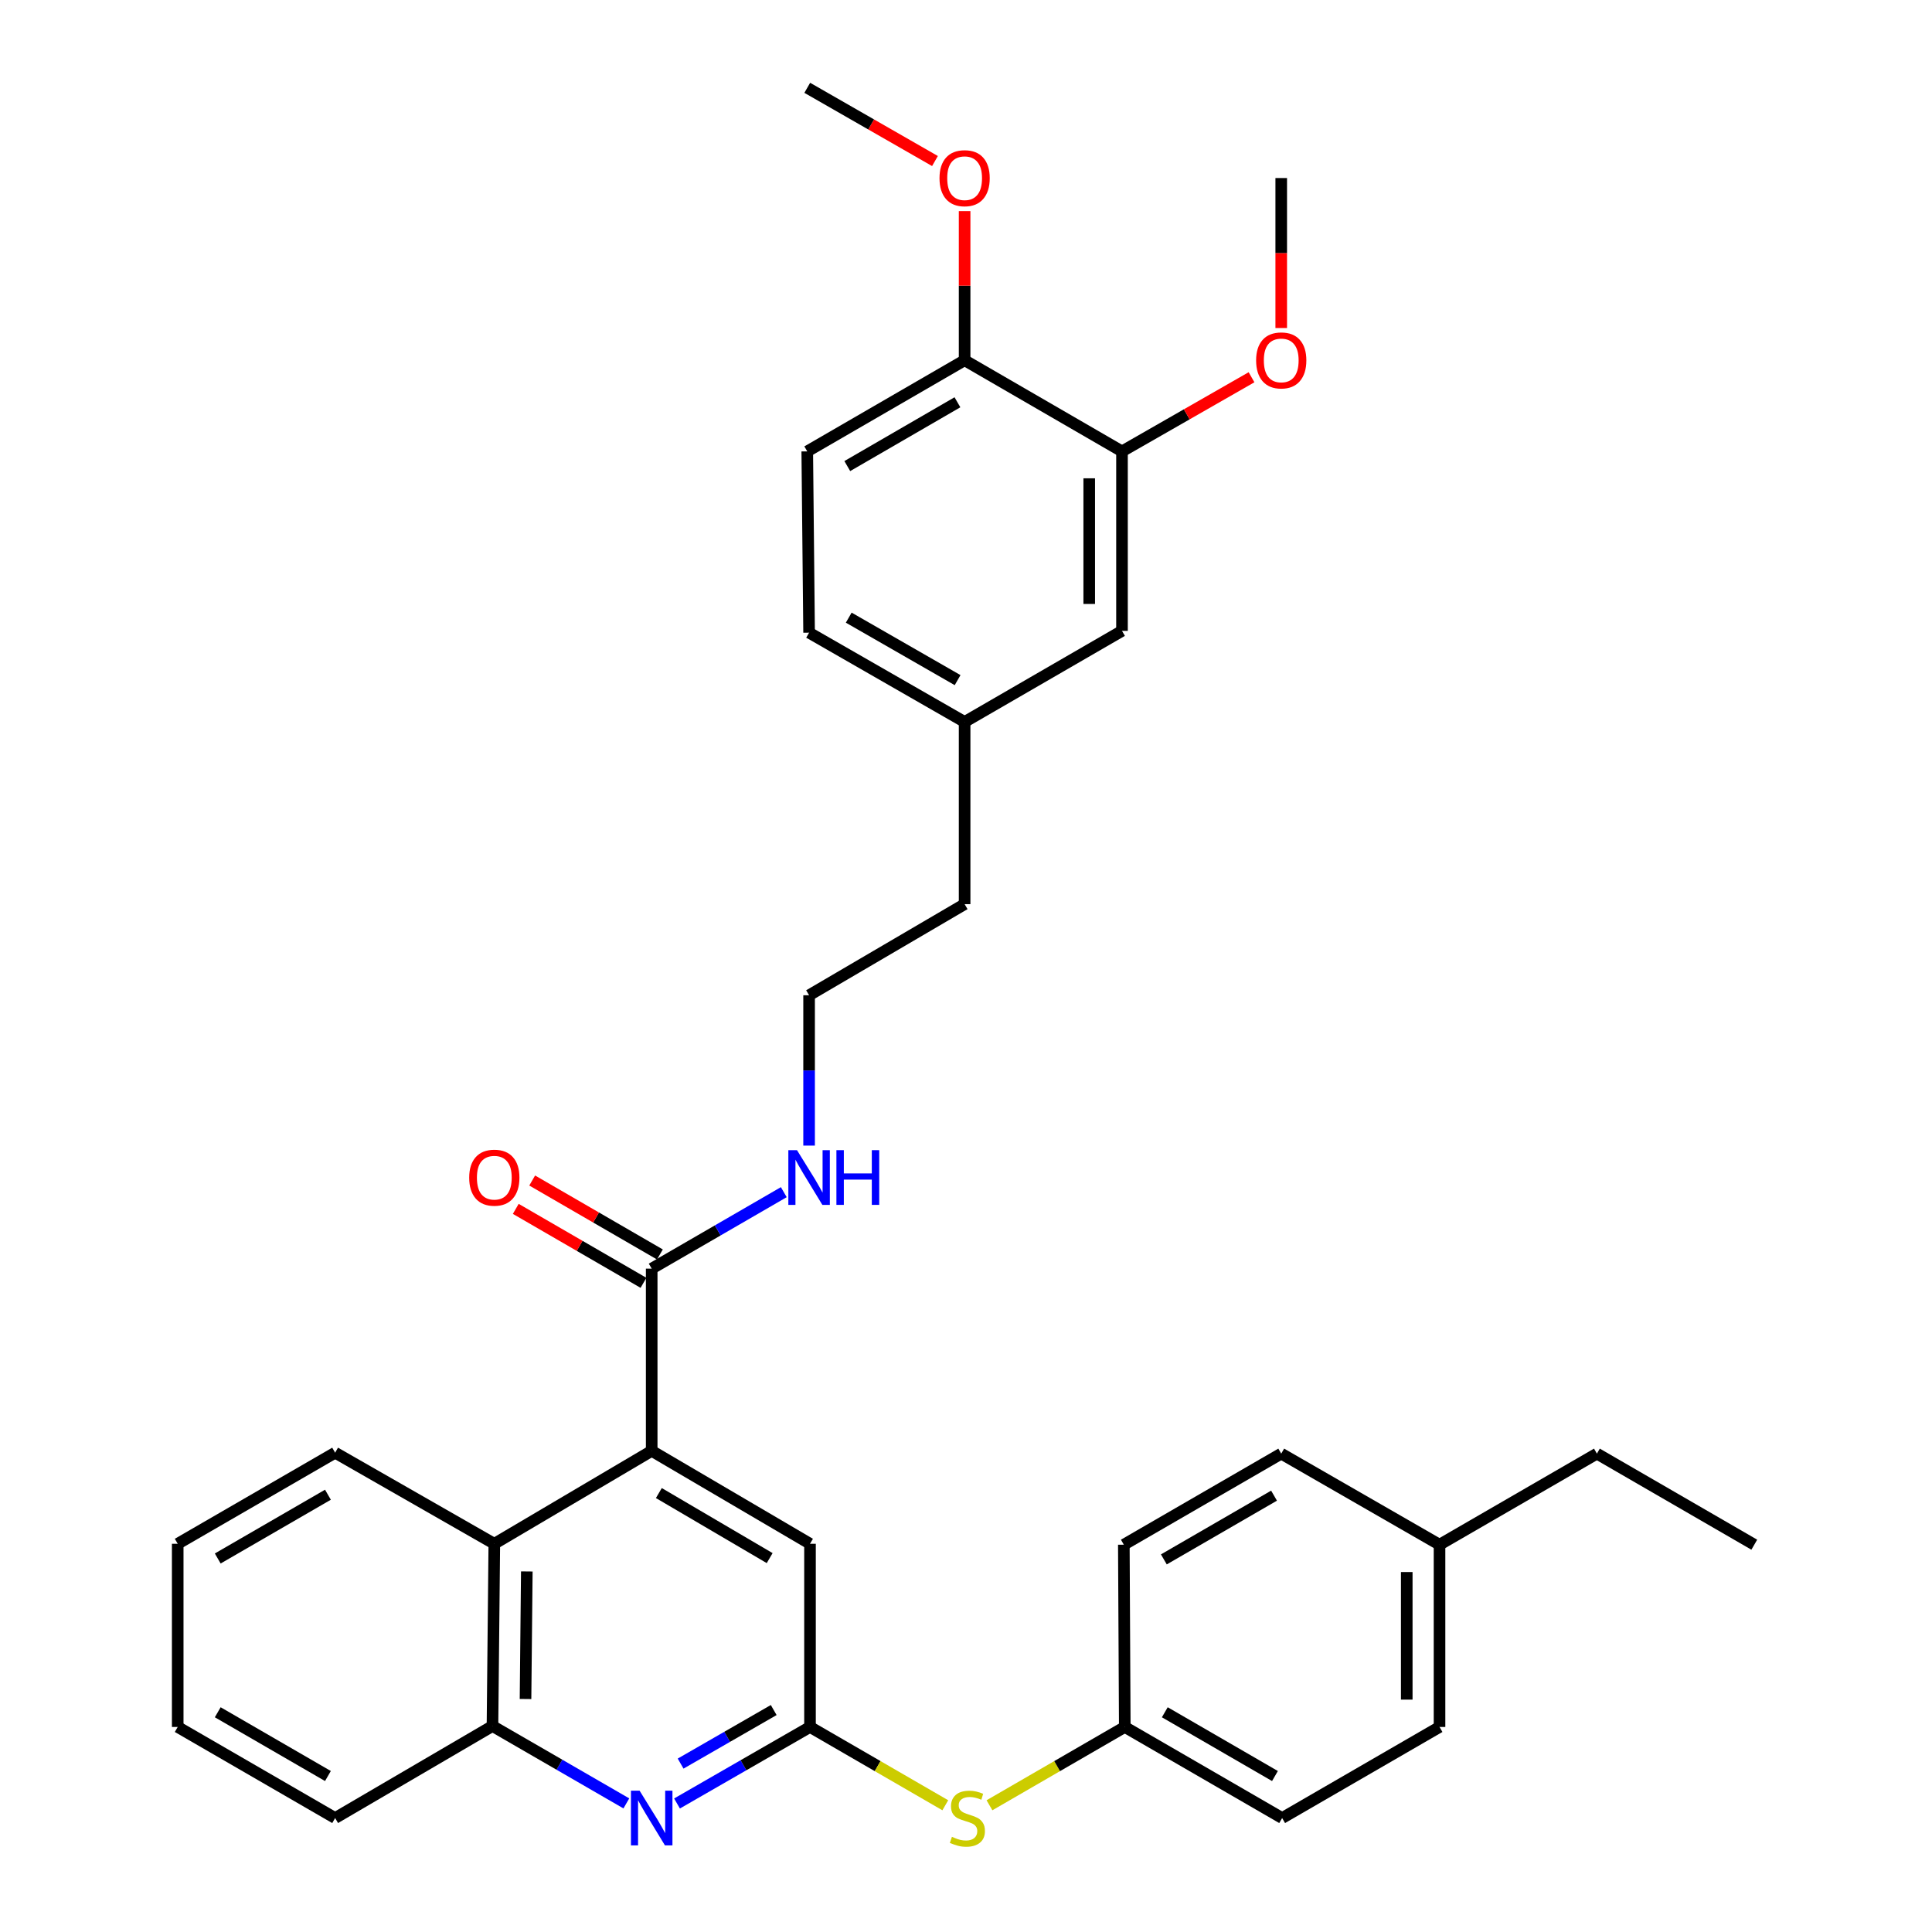 <?xml version='1.0' encoding='iso-8859-1'?>
<svg version='1.1' baseProfile='full'
              xmlns='http://www.w3.org/2000/svg'
                      xmlns:rdkit='http://www.rdkit.org/xml'
                      xmlns:xlink='http://www.w3.org/1999/xlink'
                  xml:space='preserve'
width='1000px' height='1000px' viewBox='0 0 1000 1000'>
<!-- END OF HEADER -->
<rect style='opacity:1.0;fill:#FFFFFF;stroke:none' width='1000' height='1000' x='0' y='0'> </rect>
<path class='bond-2' d='M 337.316,750.961 L 337.316,656.647' style='fill:none;fill-rule:evenodd;stroke:#000000;stroke-width:6px;stroke-linecap:butt;stroke-linejoin:miter;stroke-opacity:1' />
<path class='bond-3' d='M 337.316,750.961 L 255.857,799.06' style='fill:none;fill-rule:evenodd;stroke:#000000;stroke-width:6px;stroke-linecap:butt;stroke-linejoin:miter;stroke-opacity:1' />
<path class='bond-5' d='M 337.316,750.961 L 419.257,799.06' style='fill:none;fill-rule:evenodd;stroke:#000000;stroke-width:6px;stroke-linecap:butt;stroke-linejoin:miter;stroke-opacity:1' />
<path class='bond-5' d='M 341.02,772.805 L 398.378,806.474' style='fill:none;fill-rule:evenodd;stroke:#000000;stroke-width:6px;stroke-linecap:butt;stroke-linejoin:miter;stroke-opacity:1' />
<path class='bond-0' d='M 350.42,933.482 L 384.838,913.678' style='fill:none;fill-rule:evenodd;stroke:#0000FF;stroke-width:6px;stroke-linecap:butt;stroke-linejoin:miter;stroke-opacity:1' />
<path class='bond-0' d='M 384.838,913.678 L 419.257,893.874' style='fill:none;fill-rule:evenodd;stroke:#000000;stroke-width:6px;stroke-linecap:butt;stroke-linejoin:miter;stroke-opacity:1' />
<path class='bond-0' d='M 352.285,912.838 L 376.378,898.975' style='fill:none;fill-rule:evenodd;stroke:#0000FF;stroke-width:6px;stroke-linecap:butt;stroke-linejoin:miter;stroke-opacity:1' />
<path class='bond-0' d='M 376.378,898.975 L 400.471,885.112' style='fill:none;fill-rule:evenodd;stroke:#000000;stroke-width:6px;stroke-linecap:butt;stroke-linejoin:miter;stroke-opacity:1' />
<path class='bond-33' d='M 324.196,933.437 L 289.551,913.41' style='fill:none;fill-rule:evenodd;stroke:#0000FF;stroke-width:6px;stroke-linecap:butt;stroke-linejoin:miter;stroke-opacity:1' />
<path class='bond-33' d='M 289.551,913.41 L 254.905,893.384' style='fill:none;fill-rule:evenodd;stroke:#000000;stroke-width:6px;stroke-linecap:butt;stroke-linejoin:miter;stroke-opacity:1' />
<path class='bond-1' d='M 419.257,893.874 L 419.257,799.06' style='fill:none;fill-rule:evenodd;stroke:#000000;stroke-width:6px;stroke-linecap:butt;stroke-linejoin:miter;stroke-opacity:1' />
<path class='bond-6' d='M 419.257,893.874 L 454.27,914.139' style='fill:none;fill-rule:evenodd;stroke:#000000;stroke-width:6px;stroke-linecap:butt;stroke-linejoin:miter;stroke-opacity:1' />
<path class='bond-6' d='M 454.27,914.139 L 489.283,934.404' style='fill:none;fill-rule:evenodd;stroke:#CCCC00;stroke-width:6px;stroke-linecap:butt;stroke-linejoin:miter;stroke-opacity:1' />
<path class='bond-9' d='M 341.566,649.307 L 308.513,630.169' style='fill:none;fill-rule:evenodd;stroke:#000000;stroke-width:6px;stroke-linecap:butt;stroke-linejoin:miter;stroke-opacity:1' />
<path class='bond-9' d='M 308.513,630.169 L 275.46,611.031' style='fill:none;fill-rule:evenodd;stroke:#FF0000;stroke-width:6px;stroke-linecap:butt;stroke-linejoin:miter;stroke-opacity:1' />
<path class='bond-9' d='M 333.066,663.987 L 300.013,644.849' style='fill:none;fill-rule:evenodd;stroke:#000000;stroke-width:6px;stroke-linecap:butt;stroke-linejoin:miter;stroke-opacity:1' />
<path class='bond-9' d='M 300.013,644.849 L 266.96,625.711' style='fill:none;fill-rule:evenodd;stroke:#FF0000;stroke-width:6px;stroke-linecap:butt;stroke-linejoin:miter;stroke-opacity:1' />
<path class='bond-11' d='M 337.316,656.647 L 371.504,636.854' style='fill:none;fill-rule:evenodd;stroke:#000000;stroke-width:6px;stroke-linecap:butt;stroke-linejoin:miter;stroke-opacity:1' />
<path class='bond-11' d='M 371.504,636.854 L 405.692,617.061' style='fill:none;fill-rule:evenodd;stroke:#0000FF;stroke-width:6px;stroke-linecap:butt;stroke-linejoin:miter;stroke-opacity:1' />
<path class='bond-4' d='M 255.857,799.06 L 254.905,893.384' style='fill:none;fill-rule:evenodd;stroke:#000000;stroke-width:6px;stroke-linecap:butt;stroke-linejoin:miter;stroke-opacity:1' />
<path class='bond-4' d='M 272.676,813.38 L 272.01,879.406' style='fill:none;fill-rule:evenodd;stroke:#000000;stroke-width:6px;stroke-linecap:butt;stroke-linejoin:miter;stroke-opacity:1' />
<path class='bond-24' d='M 255.857,799.06 L 173.464,751.913' style='fill:none;fill-rule:evenodd;stroke:#000000;stroke-width:6px;stroke-linecap:butt;stroke-linejoin:miter;stroke-opacity:1' />
<path class='bond-25' d='M 254.905,893.384 L 173.464,941.021' style='fill:none;fill-rule:evenodd;stroke:#000000;stroke-width:6px;stroke-linecap:butt;stroke-linejoin:miter;stroke-opacity:1' />
<path class='bond-13' d='M 512.149,934.405 L 547.167,914.139' style='fill:none;fill-rule:evenodd;stroke:#CCCC00;stroke-width:6px;stroke-linecap:butt;stroke-linejoin:miter;stroke-opacity:1' />
<path class='bond-13' d='M 547.167,914.139 L 582.185,893.874' style='fill:none;fill-rule:evenodd;stroke:#000000;stroke-width:6px;stroke-linecap:butt;stroke-linejoin:miter;stroke-opacity:1' />
<path class='bond-7' d='M 580.743,233.639 L 580.743,326.539' style='fill:none;fill-rule:evenodd;stroke:#000000;stroke-width:6px;stroke-linecap:butt;stroke-linejoin:miter;stroke-opacity:1' />
<path class='bond-7' d='M 563.781,247.574 L 563.781,312.604' style='fill:none;fill-rule:evenodd;stroke:#000000;stroke-width:6px;stroke-linecap:butt;stroke-linejoin:miter;stroke-opacity:1' />
<path class='bond-16' d='M 580.743,233.639 L 614.267,214.451' style='fill:none;fill-rule:evenodd;stroke:#000000;stroke-width:6px;stroke-linecap:butt;stroke-linejoin:miter;stroke-opacity:1' />
<path class='bond-16' d='M 614.267,214.451 L 647.79,195.263' style='fill:none;fill-rule:evenodd;stroke:#FF0000;stroke-width:6px;stroke-linecap:butt;stroke-linejoin:miter;stroke-opacity:1' />
<path class='bond-36' d='M 580.743,233.639 L 499.284,186.463' style='fill:none;fill-rule:evenodd;stroke:#000000;stroke-width:6px;stroke-linecap:butt;stroke-linejoin:miter;stroke-opacity:1' />
<path class='bond-8' d='M 499.284,186.463 L 417.834,233.639' style='fill:none;fill-rule:evenodd;stroke:#000000;stroke-width:6px;stroke-linecap:butt;stroke-linejoin:miter;stroke-opacity:1' />
<path class='bond-8' d='M 495.568,208.218 L 438.553,241.241' style='fill:none;fill-rule:evenodd;stroke:#000000;stroke-width:6px;stroke-linecap:butt;stroke-linejoin:miter;stroke-opacity:1' />
<path class='bond-20' d='M 499.284,186.463 L 499.284,147.866' style='fill:none;fill-rule:evenodd;stroke:#000000;stroke-width:6px;stroke-linecap:butt;stroke-linejoin:miter;stroke-opacity:1' />
<path class='bond-20' d='M 499.284,147.866 L 499.284,109.268' style='fill:none;fill-rule:evenodd;stroke:#FF0000;stroke-width:6px;stroke-linecap:butt;stroke-linejoin:miter;stroke-opacity:1' />
<path class='bond-10' d='M 580.743,326.539 L 499.284,373.678' style='fill:none;fill-rule:evenodd;stroke:#000000;stroke-width:6px;stroke-linecap:butt;stroke-linejoin:miter;stroke-opacity:1' />
<path class='bond-23' d='M 418.785,592.963 L 418.785,554.055' style='fill:none;fill-rule:evenodd;stroke:#0000FF;stroke-width:6px;stroke-linecap:butt;stroke-linejoin:miter;stroke-opacity:1' />
<path class='bond-23' d='M 418.785,554.055 L 418.785,515.148' style='fill:none;fill-rule:evenodd;stroke:#000000;stroke-width:6px;stroke-linecap:butt;stroke-linejoin:miter;stroke-opacity:1' />
<path class='bond-12' d='M 417.834,233.639 L 418.785,327.472' style='fill:none;fill-rule:evenodd;stroke:#000000;stroke-width:6px;stroke-linecap:butt;stroke-linejoin:miter;stroke-opacity:1' />
<path class='bond-18' d='M 582.185,893.874 L 581.695,799.532' style='fill:none;fill-rule:evenodd;stroke:#000000;stroke-width:6px;stroke-linecap:butt;stroke-linejoin:miter;stroke-opacity:1' />
<path class='bond-19' d='M 582.185,893.874 L 663.636,941.021' style='fill:none;fill-rule:evenodd;stroke:#000000;stroke-width:6px;stroke-linecap:butt;stroke-linejoin:miter;stroke-opacity:1' />
<path class='bond-19' d='M 602.901,886.265 L 659.916,919.268' style='fill:none;fill-rule:evenodd;stroke:#000000;stroke-width:6px;stroke-linecap:butt;stroke-linejoin:miter;stroke-opacity:1' />
<path class='bond-14' d='M 499.284,373.678 L 499.284,467.991' style='fill:none;fill-rule:evenodd;stroke:#000000;stroke-width:6px;stroke-linecap:butt;stroke-linejoin:miter;stroke-opacity:1' />
<path class='bond-15' d='M 499.284,373.678 L 418.785,327.472' style='fill:none;fill-rule:evenodd;stroke:#000000;stroke-width:6px;stroke-linecap:butt;stroke-linejoin:miter;stroke-opacity:1' />
<path class='bond-15' d='M 495.653,352.035 L 439.304,319.692' style='fill:none;fill-rule:evenodd;stroke:#000000;stroke-width:6px;stroke-linecap:butt;stroke-linejoin:miter;stroke-opacity:1' />
<path class='bond-28' d='M 663.164,169.786 L 663.164,130.968' style='fill:none;fill-rule:evenodd;stroke:#FF0000;stroke-width:6px;stroke-linecap:butt;stroke-linejoin:miter;stroke-opacity:1' />
<path class='bond-28' d='M 663.164,130.968 L 663.164,92.15' style='fill:none;fill-rule:evenodd;stroke:#000000;stroke-width:6px;stroke-linecap:butt;stroke-linejoin:miter;stroke-opacity:1' />
<path class='bond-17' d='M 745.095,799.532 L 745.095,893.874' style='fill:none;fill-rule:evenodd;stroke:#000000;stroke-width:6px;stroke-linecap:butt;stroke-linejoin:miter;stroke-opacity:1' />
<path class='bond-17' d='M 728.132,813.683 L 728.132,879.722' style='fill:none;fill-rule:evenodd;stroke:#000000;stroke-width:6px;stroke-linecap:butt;stroke-linejoin:miter;stroke-opacity:1' />
<path class='bond-27' d='M 745.095,799.532 L 826.555,752.394' style='fill:none;fill-rule:evenodd;stroke:#000000;stroke-width:6px;stroke-linecap:butt;stroke-linejoin:miter;stroke-opacity:1' />
<path class='bond-35' d='M 745.095,799.532 L 663.164,752.394' style='fill:none;fill-rule:evenodd;stroke:#000000;stroke-width:6px;stroke-linecap:butt;stroke-linejoin:miter;stroke-opacity:1' />
<path class='bond-21' d='M 581.695,799.532 L 663.164,752.394' style='fill:none;fill-rule:evenodd;stroke:#000000;stroke-width:6px;stroke-linecap:butt;stroke-linejoin:miter;stroke-opacity:1' />
<path class='bond-21' d='M 602.411,807.143 L 659.439,774.147' style='fill:none;fill-rule:evenodd;stroke:#000000;stroke-width:6px;stroke-linecap:butt;stroke-linejoin:miter;stroke-opacity:1' />
<path class='bond-22' d='M 663.636,941.021 L 745.095,893.874' style='fill:none;fill-rule:evenodd;stroke:#000000;stroke-width:6px;stroke-linecap:butt;stroke-linejoin:miter;stroke-opacity:1' />
<path class='bond-29' d='M 483.937,83.351 L 450.885,64.403' style='fill:none;fill-rule:evenodd;stroke:#FF0000;stroke-width:6px;stroke-linecap:butt;stroke-linejoin:miter;stroke-opacity:1' />
<path class='bond-29' d='M 450.885,64.403 L 417.834,45.455' style='fill:none;fill-rule:evenodd;stroke:#000000;stroke-width:6px;stroke-linecap:butt;stroke-linejoin:miter;stroke-opacity:1' />
<path class='bond-26' d='M 418.785,515.148 L 499.284,467.991' style='fill:none;fill-rule:evenodd;stroke:#000000;stroke-width:6px;stroke-linecap:butt;stroke-linejoin:miter;stroke-opacity:1' />
<path class='bond-30' d='M 173.464,751.913 L 91.985,799.06' style='fill:none;fill-rule:evenodd;stroke:#000000;stroke-width:6px;stroke-linecap:butt;stroke-linejoin:miter;stroke-opacity:1' />
<path class='bond-30' d='M 169.738,773.667 L 112.703,806.67' style='fill:none;fill-rule:evenodd;stroke:#000000;stroke-width:6px;stroke-linecap:butt;stroke-linejoin:miter;stroke-opacity:1' />
<path class='bond-34' d='M 173.464,941.021 L 91.985,893.874' style='fill:none;fill-rule:evenodd;stroke:#000000;stroke-width:6px;stroke-linecap:butt;stroke-linejoin:miter;stroke-opacity:1' />
<path class='bond-34' d='M 169.738,919.267 L 112.703,886.264' style='fill:none;fill-rule:evenodd;stroke:#000000;stroke-width:6px;stroke-linecap:butt;stroke-linejoin:miter;stroke-opacity:1' />
<path class='bond-31' d='M 826.555,752.394 L 908.015,799.532' style='fill:none;fill-rule:evenodd;stroke:#000000;stroke-width:6px;stroke-linecap:butt;stroke-linejoin:miter;stroke-opacity:1' />
<path class='bond-32' d='M 91.985,799.06 L 91.985,893.874' style='fill:none;fill-rule:evenodd;stroke:#000000;stroke-width:6px;stroke-linecap:butt;stroke-linejoin:miter;stroke-opacity:1' />
<path  class='atom-1' d='M 331.056 926.861
L 340.336 941.861
Q 341.256 943.341, 342.736 946.021
Q 344.216 948.701, 344.296 948.861
L 344.296 926.861
L 348.056 926.861
L 348.056 955.181
L 344.176 955.181
L 334.216 938.781
Q 333.056 936.861, 331.816 934.661
Q 330.616 932.461, 330.256 931.781
L 330.256 955.181
L 326.576 955.181
L 326.576 926.861
L 331.056 926.861
' fill='#0000FF'/>
<path  class='atom-7' d='M 492.716 950.741
Q 493.036 950.861, 494.356 951.421
Q 495.676 951.981, 497.116 952.341
Q 498.596 952.661, 500.036 952.661
Q 502.716 952.661, 504.276 951.381
Q 505.836 950.061, 505.836 947.781
Q 505.836 946.221, 505.036 945.261
Q 504.276 944.301, 503.076 943.781
Q 501.876 943.261, 499.876 942.661
Q 497.356 941.901, 495.836 941.181
Q 494.356 940.461, 493.276 938.941
Q 492.236 937.421, 492.236 934.861
Q 492.236 931.301, 494.636 929.101
Q 497.076 926.901, 501.876 926.901
Q 505.156 926.901, 508.876 928.461
L 507.956 931.541
Q 504.556 930.141, 501.996 930.141
Q 499.236 930.141, 497.716 931.301
Q 496.196 932.421, 496.236 934.381
Q 496.236 935.901, 496.996 936.821
Q 497.796 937.741, 498.916 938.261
Q 500.076 938.781, 501.996 939.381
Q 504.556 940.181, 506.076 940.981
Q 507.596 941.781, 508.676 943.421
Q 509.796 945.021, 509.796 947.781
Q 509.796 951.701, 507.156 953.821
Q 504.556 955.901, 500.196 955.901
Q 497.676 955.901, 495.756 955.341
Q 493.876 954.821, 491.636 953.901
L 492.716 950.741
' fill='#CCCC00'/>
<path  class='atom-10' d='M 242.857 609.561
Q 242.857 602.761, 246.217 598.961
Q 249.577 595.161, 255.857 595.161
Q 262.137 595.161, 265.497 598.961
Q 268.857 602.761, 268.857 609.561
Q 268.857 616.441, 265.457 620.361
Q 262.057 624.241, 255.857 624.241
Q 249.617 624.241, 246.217 620.361
Q 242.857 616.481, 242.857 609.561
M 255.857 621.041
Q 260.177 621.041, 262.497 618.161
Q 264.857 615.241, 264.857 609.561
Q 264.857 604.001, 262.497 601.201
Q 260.177 598.361, 255.857 598.361
Q 251.537 598.361, 249.177 601.161
Q 246.857 603.961, 246.857 609.561
Q 246.857 615.281, 249.177 618.161
Q 251.537 621.041, 255.857 621.041
' fill='#FF0000'/>
<path  class='atom-12' d='M 412.525 595.321
L 421.805 610.321
Q 422.725 611.801, 424.205 614.481
Q 425.685 617.161, 425.765 617.321
L 425.765 595.321
L 429.525 595.321
L 429.525 623.641
L 425.645 623.641
L 415.685 607.241
Q 414.525 605.321, 413.285 603.121
Q 412.085 600.921, 411.725 600.241
L 411.725 623.641
L 408.045 623.641
L 408.045 595.321
L 412.525 595.321
' fill='#0000FF'/>
<path  class='atom-12' d='M 432.925 595.321
L 436.765 595.321
L 436.765 607.361
L 451.245 607.361
L 451.245 595.321
L 455.085 595.321
L 455.085 623.641
L 451.245 623.641
L 451.245 610.561
L 436.765 610.561
L 436.765 623.641
L 432.925 623.641
L 432.925 595.321
' fill='#0000FF'/>
<path  class='atom-17' d='M 650.164 186.543
Q 650.164 179.743, 653.524 175.943
Q 656.884 172.143, 663.164 172.143
Q 669.444 172.143, 672.804 175.943
Q 676.164 179.743, 676.164 186.543
Q 676.164 193.423, 672.764 197.343
Q 669.364 201.223, 663.164 201.223
Q 656.924 201.223, 653.524 197.343
Q 650.164 193.463, 650.164 186.543
M 663.164 198.023
Q 667.484 198.023, 669.804 195.143
Q 672.164 192.223, 672.164 186.543
Q 672.164 180.983, 669.804 178.183
Q 667.484 175.343, 663.164 175.343
Q 658.844 175.343, 656.484 178.143
Q 654.164 180.943, 654.164 186.543
Q 654.164 192.263, 656.484 195.143
Q 658.844 198.023, 663.164 198.023
' fill='#FF0000'/>
<path  class='atom-21' d='M 486.284 92.23
Q 486.284 85.43, 489.644 81.63
Q 493.004 77.83, 499.284 77.83
Q 505.564 77.83, 508.924 81.63
Q 512.284 85.43, 512.284 92.23
Q 512.284 99.11, 508.884 103.03
Q 505.484 106.91, 499.284 106.91
Q 493.044 106.91, 489.644 103.03
Q 486.284 99.15, 486.284 92.23
M 499.284 103.71
Q 503.604 103.71, 505.924 100.83
Q 508.284 97.91, 508.284 92.23
Q 508.284 86.67, 505.924 83.87
Q 503.604 81.03, 499.284 81.03
Q 494.964 81.03, 492.604 83.83
Q 490.284 86.63, 490.284 92.23
Q 490.284 97.95, 492.604 100.83
Q 494.964 103.71, 499.284 103.71
' fill='#FF0000'/>
</svg>
